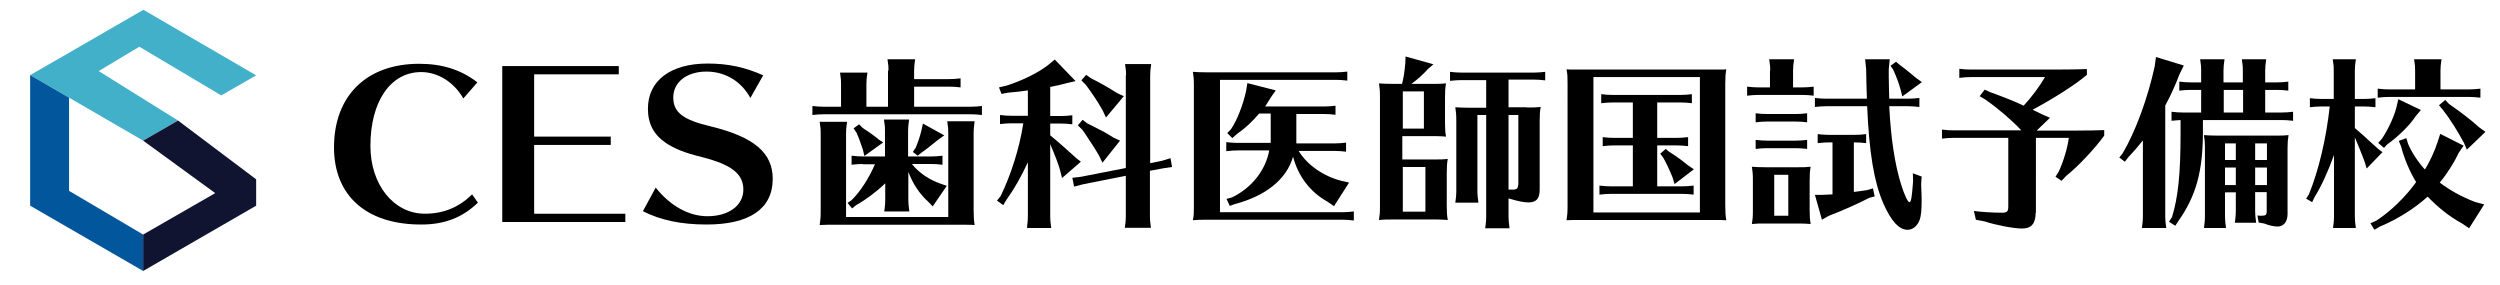 <?xml version="1.0" encoding="utf-8"?>
<!-- Generator: Adobe Illustrator 24.2.3, SVG Export Plug-In . SVG Version: 6.00 Build 0)  -->
<svg version="1.1" id="レイヤー_1" xmlns="http://www.w3.org/2000/svg" xmlns:xlink="http://www.w3.org/1999/xlink" x="0px"
	 y="0px" viewBox="0 0 995.5 113.4" style="enable-background:new 0 0 995.5 113.4;" xml:space="preserve">
<style type="text/css">
	.st0{fill:#42B0C9;}
	.st1{fill:#02569C;}
	.st2{fill:#101430;}
</style>
<polygon class="st0" points="88.1,38 102,30 57.1,3.9 27.5,21 27.5,21 12,29.9 57,56 70.9,48 39.3,28.3 55.5,18.6 "/>
<polyline class="st1" points="27.5,38.9 12,29.9 12,44.7 12,64.3 12,81.9 57,107.9 57,93.4 27.5,76 27.5,56.1 "/>
<polygon class="st2" points="57,56 85.7,76.9 57,93.4 57,107.9 102,81.9 102,71.4 70.9,48 "/>
<path d="M184.5,39.2c-3.8-6.6-10.2-10.5-16.8-10.5c-12.2,0-20.2,11.7-20.2,29.4c0,15.5,9.3,27,21.7,27c7.5,0,13.6-2.6,18.8-7.7
	l2.3,3.3c-6.1,5.9-13.3,8.7-22.4,8.7C146,89.5,133,78,133,58.7c0-20.6,13-33.3,33.9-33.3c9.1,0,16.6,2.3,23.2,7.4L184.5,39.2z"/>
<path d="M200,88.5V26.3h46.4v3.3h-33.7v24.8h30.5v3.3h-30.5v27.4h36.3v3.3H200z"/>
<path d="M298.8,39c-3.6-6.6-10-10.5-17.5-10.5c-7.8,0-13.2,4.2-13.2,10.3c0,5.9,3.8,8.9,14.8,11.5c17.3,4.2,24.8,10.5,24.8,20.9
	c0,11.9-9.2,18.2-26.3,18.2c-10.2,0-18.3-1.7-25.4-5.3l5.1-9.4c5.8,7.3,13.2,11.4,20.6,11.4c8.5,0,14.3-4.3,14.3-10.6
	c0-6.2-4.6-9.9-16.3-12.9c-7.3-1.8-11.2-3.4-14.7-5.8c-4.7-3.2-7-7.6-7-13.5c0-11.2,9-18,23.8-18c8.1,0,15,1.5,22.1,4.7L298.8,39z"
	/>
<path d="M353.8,28.1c0-1.5,0-1.7-0.4-4.5h11c-0.3,2.2-0.4,3.1-0.4,4.5v3.4h14c1.7,0,2.6-0.1,4.5-0.3v3.6c-1.9-0.2-2.8-0.3-4.5-0.3
	h-14v8h22.5c1.7,0,2.6-0.1,4.5-0.3v3.6c-1.9-0.2-2.8-0.3-4.5-0.3h-58.5c-1.9,0-2.3,0.1-4.5,0.3v-3.6c1.6,0.2,3.1,0.3,4.5,0.3h6.9
	v-9.1c0-1.5,0-1.7-0.4-4.5h10.9c-0.3,2.2-0.4,3.1-0.4,4.5v9.1h8.6V28.1z M377.6,52.8c0-1.5,0-1.7-0.4-4.5h10.9
	c-0.3,2.2-0.4,3.1-0.4,4.5v30.8c0,2.8,0.1,4,0.4,6c-1.1-0.1-2.2-0.1-3.3-0.1h-1.5h-0.8H332h-2.7c-0.7,0-1.7,0.1-2.9,0.1
	c0.3-2.3,0.4-2.7,0.4-6V53c0-1.5,0-1.7-0.4-4.5h10.9c-0.3,2.2-0.4,3.1-0.4,4.5v33.4h40.7V52.8z M343.6,65.3c-1.9,0-2.3,0.1-4.5,0.3
	V62c1.6,0.2,3.1,0.3,4.5,0.3h8.8V52.1c0-1.5,0-1.7-0.4-4.5h10c-0.3,2.2-0.4,3.1-0.4,4.5v10.2h9.2c1.7,0,2.6-0.1,4.5-0.3v3.6
	c-1.9-0.2-2.8-0.3-4.5-0.3h-7.7c2.8,3.5,6.9,6.3,11.6,7.9L377,74l-5.6,8.2l-1.7-1.8c-3.4-3-6.3-7.3-8-12v11.3c0,1.3,0.1,2.2,0.4,4.5
	h-10l0.1-0.7c0.2-1.6,0.3-2.4,0.3-3.7v-6.8c-3.4,3.3-7.7,6.5-11.6,8.7l-1.6,1.3l-1.8-2.2l1.6-1.1c3.5-3.4,7-8.9,9.3-14.3H343.6z
	 M343.5,50.9l0.4,0.3l2.1,1.4c1.8,1.3,3.1,2.2,4.1,3.1l1.6,1l-7.5,5.4l-0.6-2.5c-0.7-2.1-1.6-4.7-2.5-6.7l-1.2-1.8l2.2-1.6
	L343.5,50.9z M376,53.9l-2.5,1.8c-3.1,2.5-5.1,4.1-6.6,5.1l-1.5,1.2l-1.9-1.5l1.2-1.8c0.7-1.7,1.5-3.9,2.2-6.7l0.6-2.8L376,53.9z"/>
<path d="M409.3,64.6c-2.5,5.5-5.6,10.9-8.5,14.9l-1.3,2.2l-2.5-1.8l1.5-1.9c4.1-8.5,7.4-18.9,8.9-28.4v-0.3l0.1-0.2h-4.8
	c-1.9,0-2.3,0.1-4.5,0.3v-3.6c1.6,0.2,3.1,0.3,4.5,0.3h6.6V36c-2.7,0.4-4.4,0.6-7.9,0.9l-2.6,0.5l-1-2.6l3-0.7
	c6-1.9,12.7-5.1,16.8-8.4l2.4-2l8.3,8.6l-3.1,0.7c-2.5,0.7-4,1-6.4,1.5l-0.6,0.1v11.6h4.3c1.7,0,2.6-0.1,4.5-0.3v3.6
	c-1.9-0.2-2.8-0.3-4.5-0.3h-4.3v4.7c2.3,1.8,7,6,10.3,9l1.9,1.5l-7.5,6.5l-0.7-2.8c-0.7-2.7-2-6-4-10.7v28.9c0,1.3,0.1,2.2,0.4,4.5
	H409L409,90c0.2-1.6,0.3-2.4,0.3-3.7V64.6z M448.4,30c0-1.5,0-1.7-0.4-4.5h10.4c-0.3,2.2-0.4,3.1-0.4,4.5V65l4.8-1l3.3-1l0.6,3.5
	l-3.4,0.5l-5.4,1v18.2c0,1.3,0.1,2.2,0.4,4.5h-10.4l0.1-0.7c0.2-1.6,0.3-2.4,0.3-3.7V70l-17.1,3.4l-3.5,0.9l-0.7-3.5l3.4-0.4
	l17.9-3.5V30z M432.9,49.1l2.2,1.1c3.8,1.9,5.7,2.9,8.3,4.6L446,56l-7,8.8l-1.2-2.5c-1.4-2.6-3.1-5.1-5.8-9.2l-1-1.4l-1.8-1.8
	l1.9-2.2L432.9,49.1z M434.5,31.2c4,2,6.9,3.7,10.4,5.9l2.6,1.2l-7.1,8.5l-1.3-2.8c-1.9-3.4-4.3-7-6.7-10.2l-1.8-1.8l1.9-2.2
	L434.5,31.2z"/>
<path d="M475.4,33.2c0-1.8-0.1-2.8-0.4-4.6c1.4,0.1,2.9,0.2,5.6,0.2H532c1.7,0,2.6-0.1,4.5-0.3v3.6c-1.9-0.2-2.8-0.3-4.5-0.3h-46.2
	v52.7h48.8c1.7,0,2.6-0.1,4.5-0.3v3.6c-1.9-0.2-2.8-0.3-4.5-0.3h-54c-2.8,0-3.4,0-5.6,0.2c0.4-2.1,0.4-2.5,0.4-5.4V34.1V33.2z
	 M517,59.9c3.4,5.7,9.8,10.2,17.1,12.1l3.1,0.7l-6,9.4l-2.6-1.8c-6.9-3.8-11.7-10.2-13.7-17.9c-2.6,9-10.8,15.6-23.3,18.9l-1.9,0.7
	l-1.3-2.8l2.2-0.6c7.7-3.7,13.4-10.8,14.8-18.7h-12.6c-1.9,0-2.3,0.1-4.5,0.3v-3.6c1.6,0.2,3.1,0.3,4.5,0.3H506V45.2h-4.6
	c-2.7,3.2-5.6,5.9-8.8,8.1l-1.9,1.7l-2-2l1.5-1.6c2.4-3.4,4.9-10,6-15.2l0.5-3.1l11.3,2.9l-1.9,2.7c-1.2,2-1.7,2.8-2.3,3.7h23.5
	c1.7,0,2.6-0.1,4.5-0.3v3.6c-1.9-0.2-2.8-0.3-4.5-0.3h-11.1v11.7h15.3c1.7,0,2.6-0.1,4.5-0.3v3.6c-1.9-0.2-2.8-0.3-4.5-0.3H517z"/>
<path d="M570.9,63.5c2.8,0,3.7,0,5.6-0.2c-0.3,1.7-0.4,3-0.4,5.6V82c0,2.8,0.1,3.7,0.4,5.6c-1.6-0.1-2.8-0.2-4.4-0.2h-1.2h-16.2
	c-2.8,0-3.4,0-5.6,0.2c0.3-2,0.4-2.6,0.4-5.6V38.8c0-2.8-0.1-3.6-0.4-5.6c1.4,0.1,2.9,0.2,5.6,0.2h3.6c0.6-2.3,1-4.8,1.3-8.3
	l0.1-2.6l11.1,3.1l-2.1,1.8c-2.2,2.4-4.3,4.3-6.7,6h8.2c2.8,0,3.7,0,5.6-0.2c-0.3,1.7-0.4,3-0.4,5.6v10c0,2.8,0.1,3.7,0.4,5.6
	c-1.6-0.1-2.8-0.2-4.4-0.2h-1.2h-11.8v9.3H570.9z M558.6,51.2h8.4V36.4h-8.4V51.2z M558.6,66.5v17.8h9V66.5H558.6z M607.9,42.8
	c2.8,0,3.7,0,5.6-0.2c-0.3,1.7-0.4,3-0.4,5.6v27.3c0,3.6-1.3,5.1-4.5,5.1c-1.6,0-3.9-0.4-7.2-1.4l-0.7-0.2v7.4
	c0,1.3,0.1,2.2,0.4,4.5h-9.7l0.1-0.7c0.2-1.6,0.3-2.4,0.3-3.7V45.8h-3.5v30.4c0,1.3,0.1,2.2,0.4,4.5h-9.2l0.1-0.7
	c0.2-1.6,0.3-2.4,0.3-3.7v-28c0-2.8-0.1-3.6-0.4-5.6c1.4,0.1,2.9,0.2,5.6,0.2h6.7v-11h-9.9c-1.9,0-2.3,0.1-4.5,0.3v-3.6
	c1.6,0.2,3.1,0.3,4.5,0.3h28.9c1.7,0,2.6-0.1,4.5-0.3V32c-1.9-0.2-2.8-0.3-4.5-0.3h-10.1v11H607.9z M600.7,75.5
	c3.4,0.1,3.7-0.1,3.9-2.2V45.8h-3.9V75.5z"/>
<path d="M685.5,27.7c0.6,0,1.2,0,1.9-0.1c-0.3,2-0.4,3.1-0.4,5.9v48.3c0,2.8,0.1,3.9,0.4,5.9c-1.5-0.1-2.6-0.1-4.4-0.1h-1.2h-52.4
	c-2.9,0-4,0-5.6,0.1c0.3-2.3,0.4-2.7,0.4-5.9V33.5c0-3.2,0-3.6-0.4-5.9l1.4,0.1h4.2h52.4H685.5z M634.5,30.7v53.9h42.4V30.7H634.5z
	 M659.9,54.9h7.8c1.7,0,2.6-0.1,4.5-0.3v3.6c-1.9-0.2-2.8-0.3-4.5-0.3h-7.8v16.3h10c1.7,0,2.6-0.1,4.5-0.3v3.6
	c-1.9-0.2-2.8-0.3-4.5-0.3h-28.5c-1.9,0-2.3,0.1-4.5,0.3v-3.6c1.6,0.2,3.1,0.3,4.5,0.3h8.8V57.9h-7.5c-1.9,0-2.3,0.1-4.5,0.3v-3.6
	c1.6,0.2,3.1,0.3,4.5,0.3h7.5V40.8h-8.1c-1.9,0-2.3,0.1-4.5,0.3v-3.6c1.6,0.2,3.1,0.3,4.5,0.3h27.1c1.7,0,2.6-0.1,4.5-0.3v3.6
	c-1.9-0.2-2.8-0.3-4.5-0.3h-9.3V54.9z M664.6,60.4c2.9,1.8,5.6,3.8,7.5,5.4l2.4,1.6l-7.7,5.9l-0.8-2.7c-1.4-3.4-2.5-5.7-3.7-7.8
	l-1.2-1.6l2.2-1.9L664.6,60.4z"/>
<path d="M704.9,28.1c0-1.5,0-1.7-0.4-4.5h9.9c-0.3,2.2-0.4,3.1-0.4,4.5v6.7h3.7c1.7,0,2.6-0.1,4.5-0.3v3.6c-1.9-0.2-2.8-0.3-4.5-0.3
	h-17.5c-1.9,0-2.3,0.1-4.5,0.3v-3.6c1.6,0.2,3.1,0.3,4.5,0.3h4.6V28.1z M715.4,66.6c2.8,0,3.7,0,5.6-0.2c-0.3,1.7-0.4,3-0.4,5.6
	v11.6c0,2.8,0.1,3.7,0.4,5.6c-1.6-0.1-2.8-0.2-4.4-0.2h-1.2h-12.2c-2.8,0-3.4,0-5.6,0.2c0.3-2,0.4-2.6,0.4-5.6V72
	c0-2.8-0.1-3.6-0.4-5.6c1.4,0.1,2.9,0.2,5.6,0.2H715.4z M719.6,48.7c-1.9-0.2-2.8-0.3-4.5-0.3h-11.5c-1.9,0-2.3,0.1-4.5,0.3v-3.6
	c1.6,0.2,3.1,0.3,4.5,0.3h11.5c1.7,0,2.6-0.1,4.5-0.3V48.7z M719.6,59.3c-1.9-0.2-2.8-0.3-4.5-0.3h-11.5c-1.9,0-2.3,0.1-4.5,0.3
	v-3.6c1.6,0.2,3.1,0.3,4.5,0.3h11.5c1.7,0,2.6-0.1,4.5-0.3V59.3z M706.5,69.6v16.3h5.6V69.6H706.5z M727.2,42.3
	c-1.9,0-2.3,0.1-4.5,0.3v-3.6c1.6,0.2,3.1,0.3,4.5,0.3h16.2c-0.2-5.7-0.2-6.1-0.3-11.7l-0.4-4h9.8l-0.4,4v0.1v1v1.9l0.1,5.2l0.1,3.5
	h7.5c1.7,0,2.6-0.1,4.5-0.3v3.6c-1.9-0.2-2.8-0.3-4.5-0.3h-7.5c0.6,12.5,2.2,23.2,4.8,31.4c1.3,4.1,2.6,6.8,3.2,6.8
	c0.7,0,1-1.6,1.5-8.4l-0.1-3.1l3.5,1.3l-0.2,3.1c0.1,3,0.2,4.3,0.2,6.1c0,4.3-0.2,6.6-0.9,8.3c-0.9,2.3-2.7,3.7-4.7,3.7
	c-3.4,0-6.6-3.5-9.7-10.6c-3.7-8.6-5.6-20.2-6.4-38.6H727.2z M738.4,76.4c1.9-0.2,2.8-0.4,5.1-0.7l2.3-0.7l0.7,3.2l-2.2,0.6
	c-4.2,2.2-10.5,5-16.2,7.2l-2.6,1.5l-2.8-9.9h2.7c2.6-0.1,2.7-0.1,4.3-0.2V56.7h-1.4c-1.9,0-2.3,0.1-4.5,0.3v-3.6
	c1.6,0.2,3.1,0.3,4.5,0.3h10.3c1.7,0,2.6-0.1,4.5-0.3V57c-1.9-0.2-2.8-0.3-4.5-0.3h-0.4V76.4z M756.3,25.7c2.2,1.6,4.6,3.6,6.9,5.5
	l2.1,1.5l-7.8,5.7l-0.6-2.4c-0.7-2.6-1.6-5.2-3.1-8.4l-1-1.4l2.2-1.6L756.3,25.7z"/>
<path d="M810.6,84.7c0,4.3-1.7,6.3-5.4,6.3c-3.3,0-10.2-1.3-14.8-2.8l-3.6-0.7L786,84c2.5,0.4,7.8,0.7,11,0.7c2.2,0,2.7-0.4,2.7-2.5
	V54.9h-21.9c-1.9,0-2.3,0.1-4.5,0.3v-3.6c1.6,0.2,3.1,0.3,4.5,0.3h27.1c-4.1-4.3-9.1-8.6-14.4-12.3l-2.2-1.3l2-2.6l2.2,1
	c4.8,1.7,11.3,4.3,13.3,5.4c3.4-3.7,6.3-7.6,8.5-11.4h-29.6c-1.9,0-2.3,0.1-4.5,0.3v-3.6c1.6,0.2,3.1,0.3,4.5,0.3h33.3
	c6.2,0,10.1-0.1,13-0.2v2.3c-4.7,4-13.4,9.5-21.6,13.9c1.4,0.7,1.9,0.9,3.7,1.8l3.2,1.4l-5.3,5.1h15.1c6,0,9-0.1,11.8-0.2V54
	c-3.6,5-10.3,12.2-15.1,16l-1.9,2l-2.4-1.6l1.3-2.1c1.8-3.8,3.5-9.4,4-13.4h-13.1V84.7z"/>
<path d="M862.2,86.3c0,1.3,0.1,2.2,0.4,4.5h-9.7L853,90c0.2-1.6,0.3-2.4,0.3-3.7V55.9c-1.8,2.3-3.6,4.4-5.7,6.6l-1.5,1.9l-2.2-1.7
	l1.3-1.6c5.1-8.5,10.1-22.2,12.8-34.7l0.5-3.7l11.1,3.4l-1.7,3.4c-1.6,4.3-3.7,8.9-5.7,12.5V86.3z M868.3,47.8
	c-1.3,0.1-1.7,0.1-3.6,0.3v-3.6c1.6,0.2,3.1,0.3,4.5,0.3h7.3v-9h-4.3c-1.8,0-2.5,0.1-4.4,0.3v-3.6c1.7,0.2,3,0.3,4.4,0.3h4.3v-4.7
	c0-1.5,0-1.7-0.4-4.5h9.7c-0.3,2.2-0.4,3.1-0.4,4.5v4.7h7.7v-4.7c0-1.5,0-1.7-0.4-4.5h9.7c-0.3,2.2-0.4,3.1-0.4,4.5v4.7h4.8
	c1.8,0,2.5-0.1,4.4-0.3v3.6c-1.9-0.2-2.7-0.3-4.4-0.3h-4.8v9h6.6c1.7,0,2.6-0.1,4.5-0.3v3.6c-1.9-0.2-2.8-0.3-4.5-0.3h-31.4v4.8
	c0,15.4-2.7,25.4-9.7,35.3l-1.3,2l-2.5-1.6l1.2-1.9c2.4-7.7,3.4-17.1,3.4-33.1V47.8z M886,76.7v9.6c0,1.3,0.1,2.2,0.4,4.5h-8.8
	l0.1-0.7c0.2-1.6,0.3-2.4,0.3-3.7V59.3v-0.9c0-1.8-0.1-2.8-0.4-4.6c1.7,0.1,2.8,0.2,5.4,0.2h22.8c2.8,0,3.8,0,5.5-0.2
	c-0.3,1.9-0.4,2.8-0.4,5.4v26.1c0,3-1.6,4.9-3.9,4.9c-1.5,0-3.4-0.4-5.4-1.2l-2.2-0.4l-0.5-2.8c0.7,0.1,1.1,0.1,1.6,0.1
	c1.7,0,2.1-0.3,2.1-1.8v-7.6H898v7.7c0,1.3,0.1,2.2,0.4,4.5h-8.5l0.1-0.7c0.2-1.6,0.3-2.4,0.3-3.7v-7.7H886z M885.5,44.8h7.7v-9
	h-7.7V44.8z M890.3,57.1H886v6.6h4.3V57.1z M886,66.7v7h4.3v-7H886z M902.7,63.7v-6.6H898v6.6H902.7z M898,73.7h4.7v-7H898V73.7z"/>
<path d="M929.4,61.7c-2.3,6.4-4.9,12.2-7.8,16.9l-0.9,1.9l-2.4-1.4l1.1-1.7c3.9-9.5,6.9-22.2,8.3-35h-3.4c-1.9,0-2.3,0.1-4.5,0.3
	v-3.6c1.6,0.2,3.1,0.3,4.5,0.3h5V28.1c0-1.5,0-1.7-0.4-4.5h9.2c-0.3,2.2-0.4,3.1-0.4,4.5v11.3h3.7c1.7,0,2.6-0.1,4.5-0.3v3.6
	c-1.9-0.2-2.8-0.3-4.5-0.3h-3.7V51c2.2,1.9,4,3.4,7.4,6.6l1.9,1.7l1.7,1.3l-6.3,6.5l-0.7-2.4c-1.3-3.6-2.7-6.9-4-10v31.6
	c0,1.3,0.1,2.2,0.4,4.5H929l0.1-0.7c0.2-1.6,0.3-2.4,0.3-3.7V61.7z M979.1,60.8c-1.9,4-4.6,8.3-7.6,11.9c4.1,3.1,8.4,5.5,14,7.7
	l3.7,1l-6,9.5l-2.8-1.9c-5-2.7-9.8-6.6-13.7-10.7c-5.2,4.7-12.2,9.1-19,11.9l-2.2,1.3l-1.6-2.6l2.3-1c5.6-3.6,11.7-9.5,15.9-15.4
	c-2.5-4-4.8-9.5-6-14.2l-0.9-2.2l3-1.1l0.7,2.3c1.6,3.7,4.2,7.5,6.7,10.2c1.8-2.8,4-7.6,5.1-11.1l1-3.1l9.3,4.7L979.1,60.8z
	 M961.7,28.1c0-1.5,0-1.7-0.4-4.5h10.9c-0.3,2.2-0.4,3.1-0.4,4.5v7.5h11.4c1.7,0,2.6-0.1,4.5-0.3v3.6c-1.9-0.2-2.8-0.3-4.5-0.3
	h-31.9c-1.9,0-2.3,0.1-4.5,0.3v-3.6c1.6,0.2,3.1,0.3,4.5,0.3h10.4V28.1z M964,43.8l-2.1,2.5c-2.4,3.7-7.1,8.2-11.3,11.2l-1.3,1.4
	l-2.3-2l1.6-1.8c2.7-4.2,4.8-8.9,5.7-12.5l0.7-3.1L964,43.8z M975.2,41.4c5,3.5,8.7,6.3,12,9.3l2.5,1.8l-7.4,7.1l-1.1-2.6
	c-2.2-4.2-5.7-9.8-8.4-13.2l-1.6-1.9l2.5-2.1L975.2,41.4z"/>
</svg>

